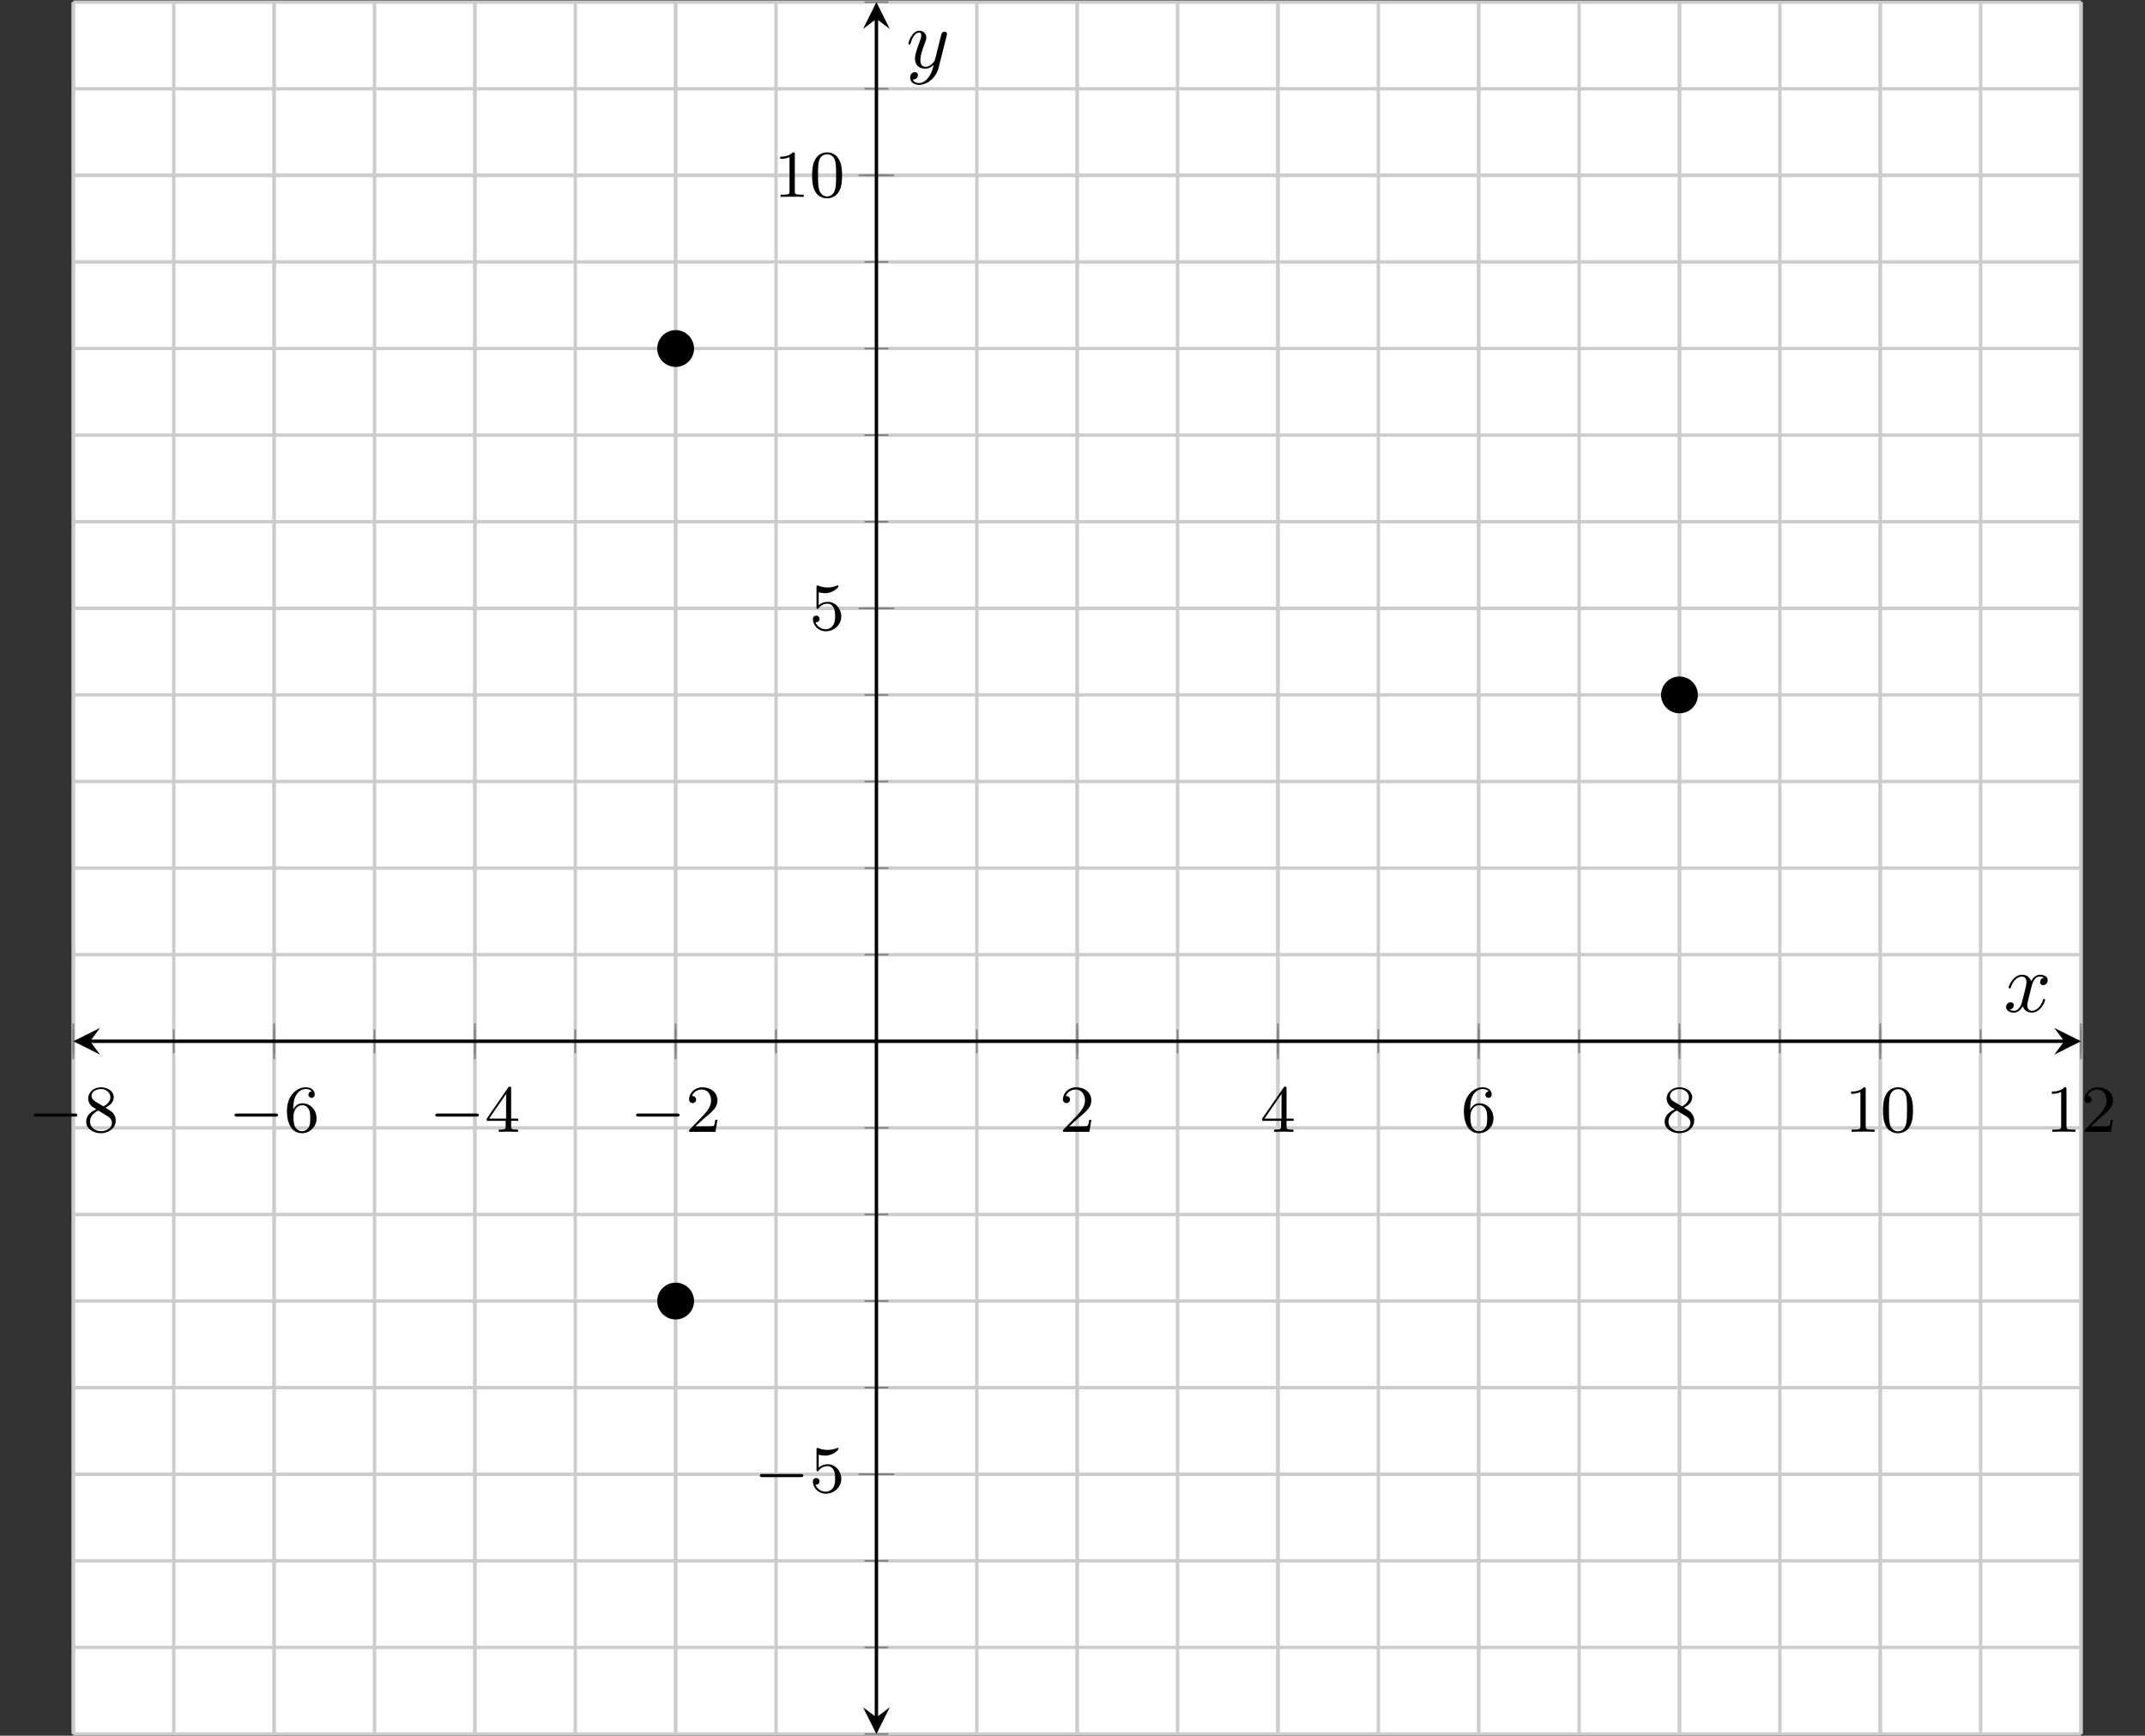 <?xml version='1.0' encoding='UTF-8'?>
<!-- This file was generated by dvisvgm 3.0.3 -->
<svg version='1.1' xmlns='http://www.w3.org/2000/svg' xmlns:xlink='http://www.w3.org/1999/xlink' width='255.388pt' height='206.623pt' viewBox='-72 -72 255.388 206.623'>
<rect x="-72" y="-72" width="255.388" height="206.623" fill="#333333" stroke="none"/>
<defs>
<path id='g2-120' d='M3.328-3.009C3.387-3.268 3.616-4.184 4.314-4.184C4.364-4.184 4.603-4.184 4.812-4.055C4.533-4.005 4.334-3.756 4.334-3.517C4.334-3.357 4.443-3.168 4.712-3.168C4.932-3.168 5.25-3.347 5.25-3.746C5.25-4.264 4.663-4.403 4.324-4.403C3.746-4.403 3.397-3.875 3.278-3.646C3.029-4.304 2.491-4.403 2.202-4.403C1.166-4.403 .598-3.118 .598-2.869C.598-2.77 .697-2.77 .717-2.77C.797-2.77 .827-2.79 .847-2.879C1.186-3.935 1.843-4.184 2.182-4.184C2.371-4.184 2.72-4.095 2.72-3.517C2.72-3.208 2.55-2.54 2.182-1.146C2.022-.528 1.674-.11 1.235-.11C1.176-.11 .946-.11 .737-.239C.986-.289 1.205-.498 1.205-.777C1.205-1.046 .986-1.126 .837-1.126C.538-1.126 .289-.867 .289-.548C.289-.09 .787 .11 1.225 .11C1.883 .11 2.242-.588 2.271-.648C2.391-.279 2.75 .11 3.347 .11C4.374 .11 4.941-1.176 4.941-1.425C4.941-1.524 4.852-1.524 4.822-1.524C4.732-1.524 4.712-1.484 4.692-1.415C4.364-.349 3.686-.11 3.367-.11C2.979-.11 2.819-.428 2.819-.767C2.819-.986 2.879-1.205 2.989-1.644L3.328-3.009Z'/>
<path id='g2-121' d='M4.842-3.796C4.882-3.935 4.882-3.955 4.882-4.025C4.882-4.204 4.742-4.294 4.593-4.294C4.493-4.294 4.334-4.234 4.244-4.085C4.224-4.035 4.144-3.726 4.105-3.547C4.035-3.288 3.965-3.019 3.905-2.75L3.457-.956C3.417-.807 2.989-.11 2.331-.11C1.823-.11 1.714-.548 1.714-.917C1.714-1.375 1.883-1.993 2.222-2.869C2.381-3.278 2.421-3.387 2.421-3.587C2.421-4.035 2.102-4.403 1.604-4.403C.658-4.403 .289-2.959 .289-2.869C.289-2.77 .389-2.77 .408-2.77C.508-2.77 .518-2.79 .568-2.949C.837-3.885 1.235-4.184 1.574-4.184C1.654-4.184 1.823-4.184 1.823-3.866C1.823-3.616 1.724-3.357 1.654-3.168C1.255-2.112 1.076-1.544 1.076-1.076C1.076-.189 1.704 .11 2.291 .11C2.68 .11 3.019-.06 3.298-.339C3.168 .179 3.049 .667 2.65 1.196C2.391 1.534 2.012 1.823 1.554 1.823C1.415 1.823 .966 1.793 .797 1.405C.956 1.405 1.086 1.405 1.225 1.285C1.325 1.196 1.425 1.066 1.425 .877C1.425 .568 1.156 .528 1.056 .528C.827 .528 .498 .687 .498 1.176C.498 1.674 .936 2.042 1.554 2.042C2.58 2.042 3.606 1.136 3.885 .01L4.842-3.796Z'/>
<path id='g0-0' d='M5.571-1.809C5.699-1.809 5.874-1.809 5.874-1.993S5.699-2.176 5.571-2.176H1.004C.877-2.176 .701-2.176 .701-1.993S.877-1.809 1.004-1.809H5.571Z'/>
<path id='g1-48' d='M3.897-2.542C3.897-3.395 3.81-3.913 3.547-4.423C3.196-5.125 2.55-5.3 2.112-5.3C1.108-5.3 .741-4.551 .63-4.328C.343-3.746 .327-2.957 .327-2.542C.327-2.016 .351-1.211 .733-.574C1.1 .016 1.69 .167 2.112 .167C2.495 .167 3.18 .048 3.579-.741C3.873-1.315 3.897-2.024 3.897-2.542ZM2.112-.056C1.841-.056 1.291-.183 1.124-1.02C1.036-1.474 1.036-2.224 1.036-2.638C1.036-3.188 1.036-3.746 1.124-4.184C1.291-4.997 1.913-5.077 2.112-5.077C2.383-5.077 2.933-4.941 3.092-4.216C3.188-3.778 3.188-3.18 3.188-2.638C3.188-2.168 3.188-1.451 3.092-1.004C2.925-.167 2.375-.056 2.112-.056Z'/>
<path id='g1-49' d='M2.503-5.077C2.503-5.292 2.487-5.3 2.271-5.3C1.945-4.981 1.522-4.79 .765-4.79V-4.527C.98-4.527 1.411-4.527 1.873-4.742V-.654C1.873-.359 1.849-.263 1.092-.263H.813V0C1.14-.024 1.825-.024 2.184-.024S3.236-.024 3.563 0V-.263H3.284C2.527-.263 2.503-.359 2.503-.654V-5.077Z'/>
<path id='g1-50' d='M2.248-1.626C2.375-1.745 2.71-2.008 2.837-2.12C3.332-2.574 3.802-3.013 3.802-3.738C3.802-4.686 3.005-5.3 2.008-5.3C1.052-5.3 .422-4.575 .422-3.866C.422-3.475 .733-3.419 .845-3.419C1.012-3.419 1.259-3.539 1.259-3.842C1.259-4.256 .861-4.256 .765-4.256C.996-4.838 1.53-5.037 1.921-5.037C2.662-5.037 3.045-4.407 3.045-3.738C3.045-2.909 2.463-2.303 1.522-1.339L.518-.303C.422-.215 .422-.199 .422 0H3.571L3.802-1.427H3.555C3.531-1.267 3.467-.869 3.371-.717C3.324-.654 2.718-.654 2.59-.654H1.172L2.248-1.626Z'/>
<path id='g1-52' d='M3.14-5.157C3.14-5.316 3.14-5.38 2.973-5.38C2.869-5.38 2.861-5.372 2.782-5.26L.239-1.57V-1.307H2.487V-.646C2.487-.351 2.463-.263 1.849-.263H1.666V0C2.343-.024 2.359-.024 2.813-.024S3.284-.024 3.961 0V-.263H3.778C3.164-.263 3.14-.351 3.14-.646V-1.307H3.985V-1.57H3.14V-5.157ZM2.542-4.511V-1.57H.518L2.542-4.511Z'/>
<path id='g1-53' d='M1.116-4.479C1.219-4.447 1.538-4.368 1.873-4.368C2.869-4.368 3.475-5.069 3.475-5.189C3.475-5.276 3.419-5.3 3.379-5.3C3.363-5.3 3.347-5.3 3.276-5.26C2.965-5.141 2.598-5.045 2.168-5.045C1.698-5.045 1.307-5.165 1.06-5.26C.98-5.3 .964-5.3 .956-5.3C.853-5.3 .853-5.212 .853-5.069V-2.734C.853-2.59 .853-2.495 .98-2.495C1.044-2.495 1.068-2.527 1.108-2.59C1.203-2.71 1.506-3.116 2.184-3.116C2.63-3.116 2.845-2.75 2.917-2.598C3.053-2.311 3.068-1.945 3.068-1.634C3.068-1.339 3.061-.909 2.837-.558C2.686-.319 2.367-.072 1.945-.072C1.427-.072 .917-.399 .733-.917C.757-.909 .805-.909 .813-.909C1.036-.909 1.211-1.052 1.211-1.299C1.211-1.594 .98-1.698 .821-1.698C.677-1.698 .422-1.618 .422-1.275C.422-.558 1.044 .167 1.961 .167C2.957 .167 3.802-.606 3.802-1.594C3.802-2.519 3.132-3.339 2.192-3.339C1.793-3.339 1.419-3.212 1.116-2.941V-4.479Z'/>
<path id='g1-54' d='M1.1-2.638C1.1-3.3 1.156-3.881 1.443-4.368C1.682-4.766 2.088-5.093 2.59-5.093C2.75-5.093 3.116-5.069 3.3-4.79C2.941-4.774 2.909-4.503 2.909-4.415C2.909-4.176 3.092-4.041 3.284-4.041C3.427-4.041 3.658-4.129 3.658-4.431C3.658-4.91 3.3-5.3 2.582-5.3C1.474-5.3 .351-4.248 .351-2.527C.351-.367 1.355 .167 2.128 .167C2.511 .167 2.925 .064 3.284-.279C3.602-.59 3.873-.925 3.873-1.618C3.873-2.662 3.084-3.395 2.2-3.395C1.626-3.395 1.283-3.029 1.1-2.638ZM2.128-.072C1.706-.072 1.443-.367 1.323-.59C1.14-.948 1.124-1.49 1.124-1.793C1.124-2.582 1.554-3.172 2.168-3.172C2.566-3.172 2.805-2.965 2.957-2.686C3.124-2.391 3.124-2.032 3.124-1.626S3.124-.869 2.965-.582C2.758-.215 2.479-.072 2.128-.072Z'/>
<path id='g1-56' d='M2.646-2.877C3.092-3.092 3.634-3.491 3.634-4.113C3.634-4.87 2.861-5.3 2.12-5.3C1.275-5.3 .59-4.718 .59-3.969C.59-3.674 .693-3.403 .893-3.172C1.028-3.005 1.06-2.989 1.554-2.678C.566-2.24 .351-1.658 .351-1.211C.351-.335 1.235 .167 2.104 .167C3.084 .167 3.873-.494 3.873-1.339C3.873-1.841 3.602-2.176 3.475-2.311C3.339-2.439 3.332-2.447 2.646-2.877ZM1.411-3.626C1.18-3.762 .988-3.993 .988-4.272C.988-4.774 1.538-5.093 2.104-5.093C2.726-5.093 3.236-4.67 3.236-4.113C3.236-3.65 2.877-3.26 2.407-3.029L1.411-3.626ZM1.801-2.534C1.833-2.519 2.742-1.961 2.877-1.873C3.005-1.801 3.419-1.546 3.419-1.068C3.419-.454 2.774-.072 2.12-.072C1.411-.072 .805-.558 .805-1.211C.805-1.809 1.251-2.279 1.801-2.534Z'/>
</defs>
<g id='page1'>
<g stroke-miterlimit='10' transform='translate(-63.269,134.424)scale(0.996,-0.996)'>
<g fill='#000' stroke='#000'>
<g stroke-width='0.4'>
<g stroke='none' transform='scale(-1.004,1.004)translate(-63.269,134.424)scale(-1,-1)'/>
<g transform='translate(-8.764,-0.2)'>
<g stroke='none' transform='scale(-1.004,1.004)translate(-63.269,134.424)scale(-1,-1)'>
<g stroke='#000' stroke-miterlimit='10' transform='translate(-54.538,134.224)scale(0.996,-0.996)'>
<g fill='#000' stroke='#000'>
<g stroke-width='0.4'>
<g fill='#fff'>
<path d='M0 0H239.999V206.998H0Z' stroke='none'/>
</g>
<g stroke-width='0.4'>
<g fill='#c0c0c0' stroke='#c0c0c0'>
<g stroke-dasharray='none' stroke-dashoffset='0.0'>
<g fill='#ccc' stroke='#ccc'>
<path d='M0 0V206.998M12 0V206.998M24 0V206.998M36 0V206.998M48 0V206.998M60 0V206.998M72 0V206.998M84 0V206.998M96 0V206.998M108 0V206.998M120 0V206.998M132 0V206.998M144 0V206.998M156 0V206.998M168 0V206.998M180 0V206.998M192 0V206.998M203.999 0V206.998M215.999 0V206.998M227.999 0V206.998M239.999 0V206.998' fill='none'/>
</g>
</g>
</g>
</g>
<g stroke-width='0.4'>
<g fill='#c0c0c0' stroke='#c0c0c0'>
<g stroke-dasharray='none' stroke-dashoffset='0.0'>
<g fill='#ccc' stroke='#ccc'>
<path d='M0 0V206.998M24 0V206.998M48 0V206.998M72 0V206.998M120 0V206.998M144 0V206.998M168 0V206.998M192 0V206.998M215.999 0V206.998M239.999 0V206.998' fill='none'/>
</g>
</g>
</g>
</g>
<g stroke-width='0.4'>
<g fill='#c0c0c0' stroke='#c0c0c0'>
<g stroke-dasharray='none' stroke-dashoffset='0.0'>
<g fill='#ccc' stroke='#ccc'>
<path d='M0 0H239.999M0 10.35H239.999M0 20.7H239.999M0 31.05H239.999M0 41.4H239.999M0 51.749H239.999M0 62.099H239.999M0 72.449H239.999M0 82.799H239.999M0 93.149H239.999M0 103.499H239.999M0 113.849H239.999M0 124.199H239.999M0 134.548H239.999M0 144.898H239.999M0 155.248H239.999M0 165.598H239.999M0 175.948H239.999M0 186.298H239.999M0 196.648H239.999M0 206.998H239.999' fill='none'/>
</g>
</g>
</g>
</g>
<g stroke-width='0.4'>
<g fill='#c0c0c0' stroke='#c0c0c0'>
<g stroke-dasharray='none' stroke-dashoffset='0.0'>
<g fill='#ccc' stroke='#ccc'>
<path d='M0 31.05H239.999M0 134.548H239.999M0 186.298H239.999' fill='none'/>
</g>
</g>
</g>
</g>
<g stroke-width='0.2'>
<g fill='#808080' stroke='#808080'>
<path d='M0 81.377V84.222M12 81.377V84.222M24 81.377V84.222M36 81.377V84.222M48 81.377V84.222M60 81.377V84.222M72 81.377V84.222M84 81.377V84.222M96 81.377V84.222M108 81.377V84.222M120 81.377V84.222M132 81.377V84.222M144 81.377V84.222M156 81.377V84.222M168 81.377V84.222M180 81.377V84.222M192 81.377V84.222M203.999 81.377V84.222M215.999 81.377V84.222M227.999 81.377V84.222M239.999 81.377V84.222' fill='none'/>
</g>
</g>
<g stroke-width='0.2'>
<g fill='#808080' stroke='#808080'>
<path d='M0 80.665V84.933M24 80.665V84.933M48 80.665V84.933M72 80.665V84.933M120 80.665V84.933M144 80.665V84.933M168 80.665V84.933M192 80.665V84.933M215.999 80.665V84.933M239.999 80.665V84.933' fill='none'/>
</g>
</g>
<g stroke-width='0.2'>
<g fill='#808080' stroke='#808080'>
<path d='M94.577 0H97.422M94.577 10.35H97.422M94.577 20.7H97.422M94.577 31.05H97.422M94.577 41.4H97.422M94.577 51.749H97.422M94.577 62.099H97.422M94.577 72.449H97.422M94.577 82.799H97.422M94.577 93.149H97.422M94.577 103.499H97.422M94.577 113.849H97.422M94.577 124.199H97.422M94.577 134.548H97.422M94.577 144.898H97.422M94.577 155.248H97.422M94.577 165.598H97.422M94.577 175.948H97.422M94.577 186.298H97.422M94.577 196.648H97.422M94.577 206.998H97.422' fill='none'/>
</g>
</g>
<g stroke-width='0.2'>
<g fill='#808080' stroke='#808080'>
<path d='M93.866 31.05H98.134M93.866 134.548H98.134M93.866 186.298H98.134' fill='none'/>
</g>
</g>
<path d='M2 82.799H237.999' fill='none'/>
<g transform='matrix(-1.0,0.0,0.0,-1.0,2,82.799)'>
<path d='M2 0L-1.2 1.6L0 0L-1.2-1.6' stroke='none'/>
</g>
<g transform='translate(237.999,82.799)'>
<path d='M2 0L-1.2 1.6L0 0L-1.2-1.6' stroke='none'/>
</g>
<path d='M96 2V204.998' fill='none'/>
<g transform='matrix(0.0,-1.0,1.0,0.0,96,2)'>
<path d='M2 0L-1.2 1.6L0 0L-1.2-1.6' stroke='none'/>
</g>
<g transform='matrix(0.0,1.0,-1.0,0.0,96,204.998)'>
<path d='M2 0L-1.2 1.6L0 0L-1.2-1.6' stroke='none'/>
</g>
<g transform='translate(-5.431,71.977)'>
<g stroke='none' transform='scale(-1.004,1.004)translate(-54.538,134.224)scale(-1,-1)'>
<g fill='#000'>
<g stroke='none'>
<use x='-54.538' y='134.224' xlink:href='#g0-0'/>
<use x='-47.952' y='134.224' xlink:href='#g1-56'/>
</g>
</g>
</g>
</g>
<g transform='translate(18.569,71.977)'>
<g stroke='none' transform='scale(-1.004,1.004)translate(-54.538,134.224)scale(-1,-1)'>
<g fill='#000'>
<g stroke='none'>
<use x='-54.538' y='134.224' xlink:href='#g0-0'/>
<use x='-47.952' y='134.224' xlink:href='#g1-54'/>
</g>
</g>
</g>
</g>
<g transform='translate(42.569,71.977)'>
<g stroke='none' transform='scale(-1.004,1.004)translate(-54.538,134.224)scale(-1,-1)'>
<g fill='#000'>
<g stroke='none'>
<use x='-54.538' y='134.224' xlink:href='#g0-0'/>
<use x='-47.952' y='134.224' xlink:href='#g1-52'/>
</g>
</g>
</g>
</g>
<g transform='translate(66.569,71.977)'>
<g stroke='none' transform='scale(-1.004,1.004)translate(-54.538,134.224)scale(-1,-1)'>
<g fill='#000'>
<g stroke='none'>
<use x='-54.538' y='134.224' xlink:href='#g0-0'/>
<use x='-47.952' y='134.224' xlink:href='#g1-50'/>
</g>
</g>
</g>
</g>
<g transform='translate(117.875,71.977)'>
<g stroke='none' transform='scale(-1.004,1.004)translate(-54.538,134.224)scale(-1,-1)'>
<g fill='#000'>
<g stroke='none'>
<use x='-54.538' y='134.224' xlink:href='#g1-50'/>
</g>
</g>
</g>
</g>
<g transform='translate(141.875,71.977)'>
<g stroke='none' transform='scale(-1.004,1.004)translate(-54.538,134.224)scale(-1,-1)'>
<g fill='#000'>
<g stroke='none'>
<use x='-54.538' y='134.224' xlink:href='#g1-52'/>
</g>
</g>
</g>
</g>
<g transform='translate(165.875,71.977)'>
<g stroke='none' transform='scale(-1.004,1.004)translate(-54.538,134.224)scale(-1,-1)'>
<g fill='#000'>
<g stroke='none'>
<use x='-54.538' y='134.224' xlink:href='#g1-54'/>
</g>
</g>
</g>
</g>
<g transform='translate(189.874,71.977)'>
<g stroke='none' transform='scale(-1.004,1.004)translate(-54.538,134.224)scale(-1,-1)'>
<g fill='#000'>
<g stroke='none'>
<use x='-54.538' y='134.224' xlink:href='#g1-56'/>
</g>
</g>
</g>
</g>
<g transform='translate(211.749,71.977)'>
<g stroke='none' transform='scale(-1.004,1.004)translate(-54.538,134.224)scale(-1,-1)'>
<g fill='#000'>
<g stroke='none'>
<use x='-54.538' y='134.224' xlink:href='#g1-49'/>
<use x='-50.304' y='134.224' xlink:href='#g1-48'/>
</g>
</g>
</g>
</g>
<g transform='translate(235.749,71.977)'>
<g stroke='none' transform='scale(-1.004,1.004)translate(-54.538,134.224)scale(-1,-1)'>
<g fill='#000'>
<g stroke='none'>
<use x='-54.538' y='134.224' xlink:href='#g1-49'/>
<use x='-50.304' y='134.224' xlink:href='#g1-50'/>
</g>
</g>
</g>
</g>
<g transform='translate(81.371,28.889)'>
<g stroke='none' transform='scale(-1.004,1.004)translate(-54.538,134.224)scale(-1,-1)'>
<g fill='#000'>
<g stroke='none'>
<use x='-54.538' y='134.224' xlink:href='#g0-0'/>
<use x='-47.952' y='134.224' xlink:href='#g1-53'/>
</g>
</g>
</g>
</g>
<g transform='translate(87.982,131.971)'>
<g stroke='none' transform='scale(-1.004,1.004)translate(-54.538,134.224)scale(-1,-1)'>
<g fill='#000'>
<g stroke='none'>
<use x='-54.538' y='134.224' xlink:href='#g1-53'/>
</g>
</g>
</g>
</g>
<g transform='translate(83.732,183.72)'>
<g stroke='none' transform='scale(-1.004,1.004)translate(-54.538,134.224)scale(-1,-1)'>
<g fill='#000'>
<g stroke='none'>
<use x='-54.538' y='134.224' xlink:href='#g1-49'/>
<use x='-50.304' y='134.224' xlink:href='#g1-48'/>
</g>
</g>
</g>
</g>
<clipPath id='pgfcp9'>
<path d='M0 0H239.999V206.998H0Z'/> </clipPath>
<g clip-path='url(#pgfcp9)'>
</g>
<g fill='#000' stroke='#000'>
<g fill='#000' stroke='#000'>
<path d='M74 51.749C74 52.854 73.104 53.749 72 53.749C70.895 53.749 70 52.854 70 51.749S70.895 49.749 72 49.749C73.104 49.749 74 50.645 74 51.749ZM72 51.749'/>
<path d='M74 165.598C74 166.703 73.104 167.598 72 167.598C70.895 167.598 70 166.703 70 165.598C70 164.494 70.895 163.598 72 163.598C73.104 163.598 74 164.494 74 165.598ZM72 165.598'/>
<path d='M194 124.199C194 125.303 193.104 126.199 192 126.199C190.895 126.199 190 125.303 190 124.199C190 123.094 190.895 122.199 192 122.199C193.104 122.199 194 123.094 194 124.199ZM192 124.199'/>
<path d='' fill='none'/>
</g>
</g>
<g transform='translate(230.751,86.332)'>
<g stroke='none' transform='scale(-1.004,1.004)translate(-54.538,134.224)scale(-1,-1)'>
<g fill='#000'>
<g stroke='none'>
<use x='-54.538' y='134.224' xlink:href='#g2-120'/>
</g>
</g>
</g>
</g>
<g transform='translate(99.533,199.159)'>
<g stroke='none' transform='scale(-1.004,1.004)translate(-54.538,134.224)scale(-1,-1)'>
<g fill='#000'>
<g stroke='none'>
<use x='-54.538' y='134.224' xlink:href='#g2-121'/>
</g>
</g>
</g>
</g>
</g>
</g>
</g>
</g>
</g>
</g>
</g>
</g>
</g>
</svg>